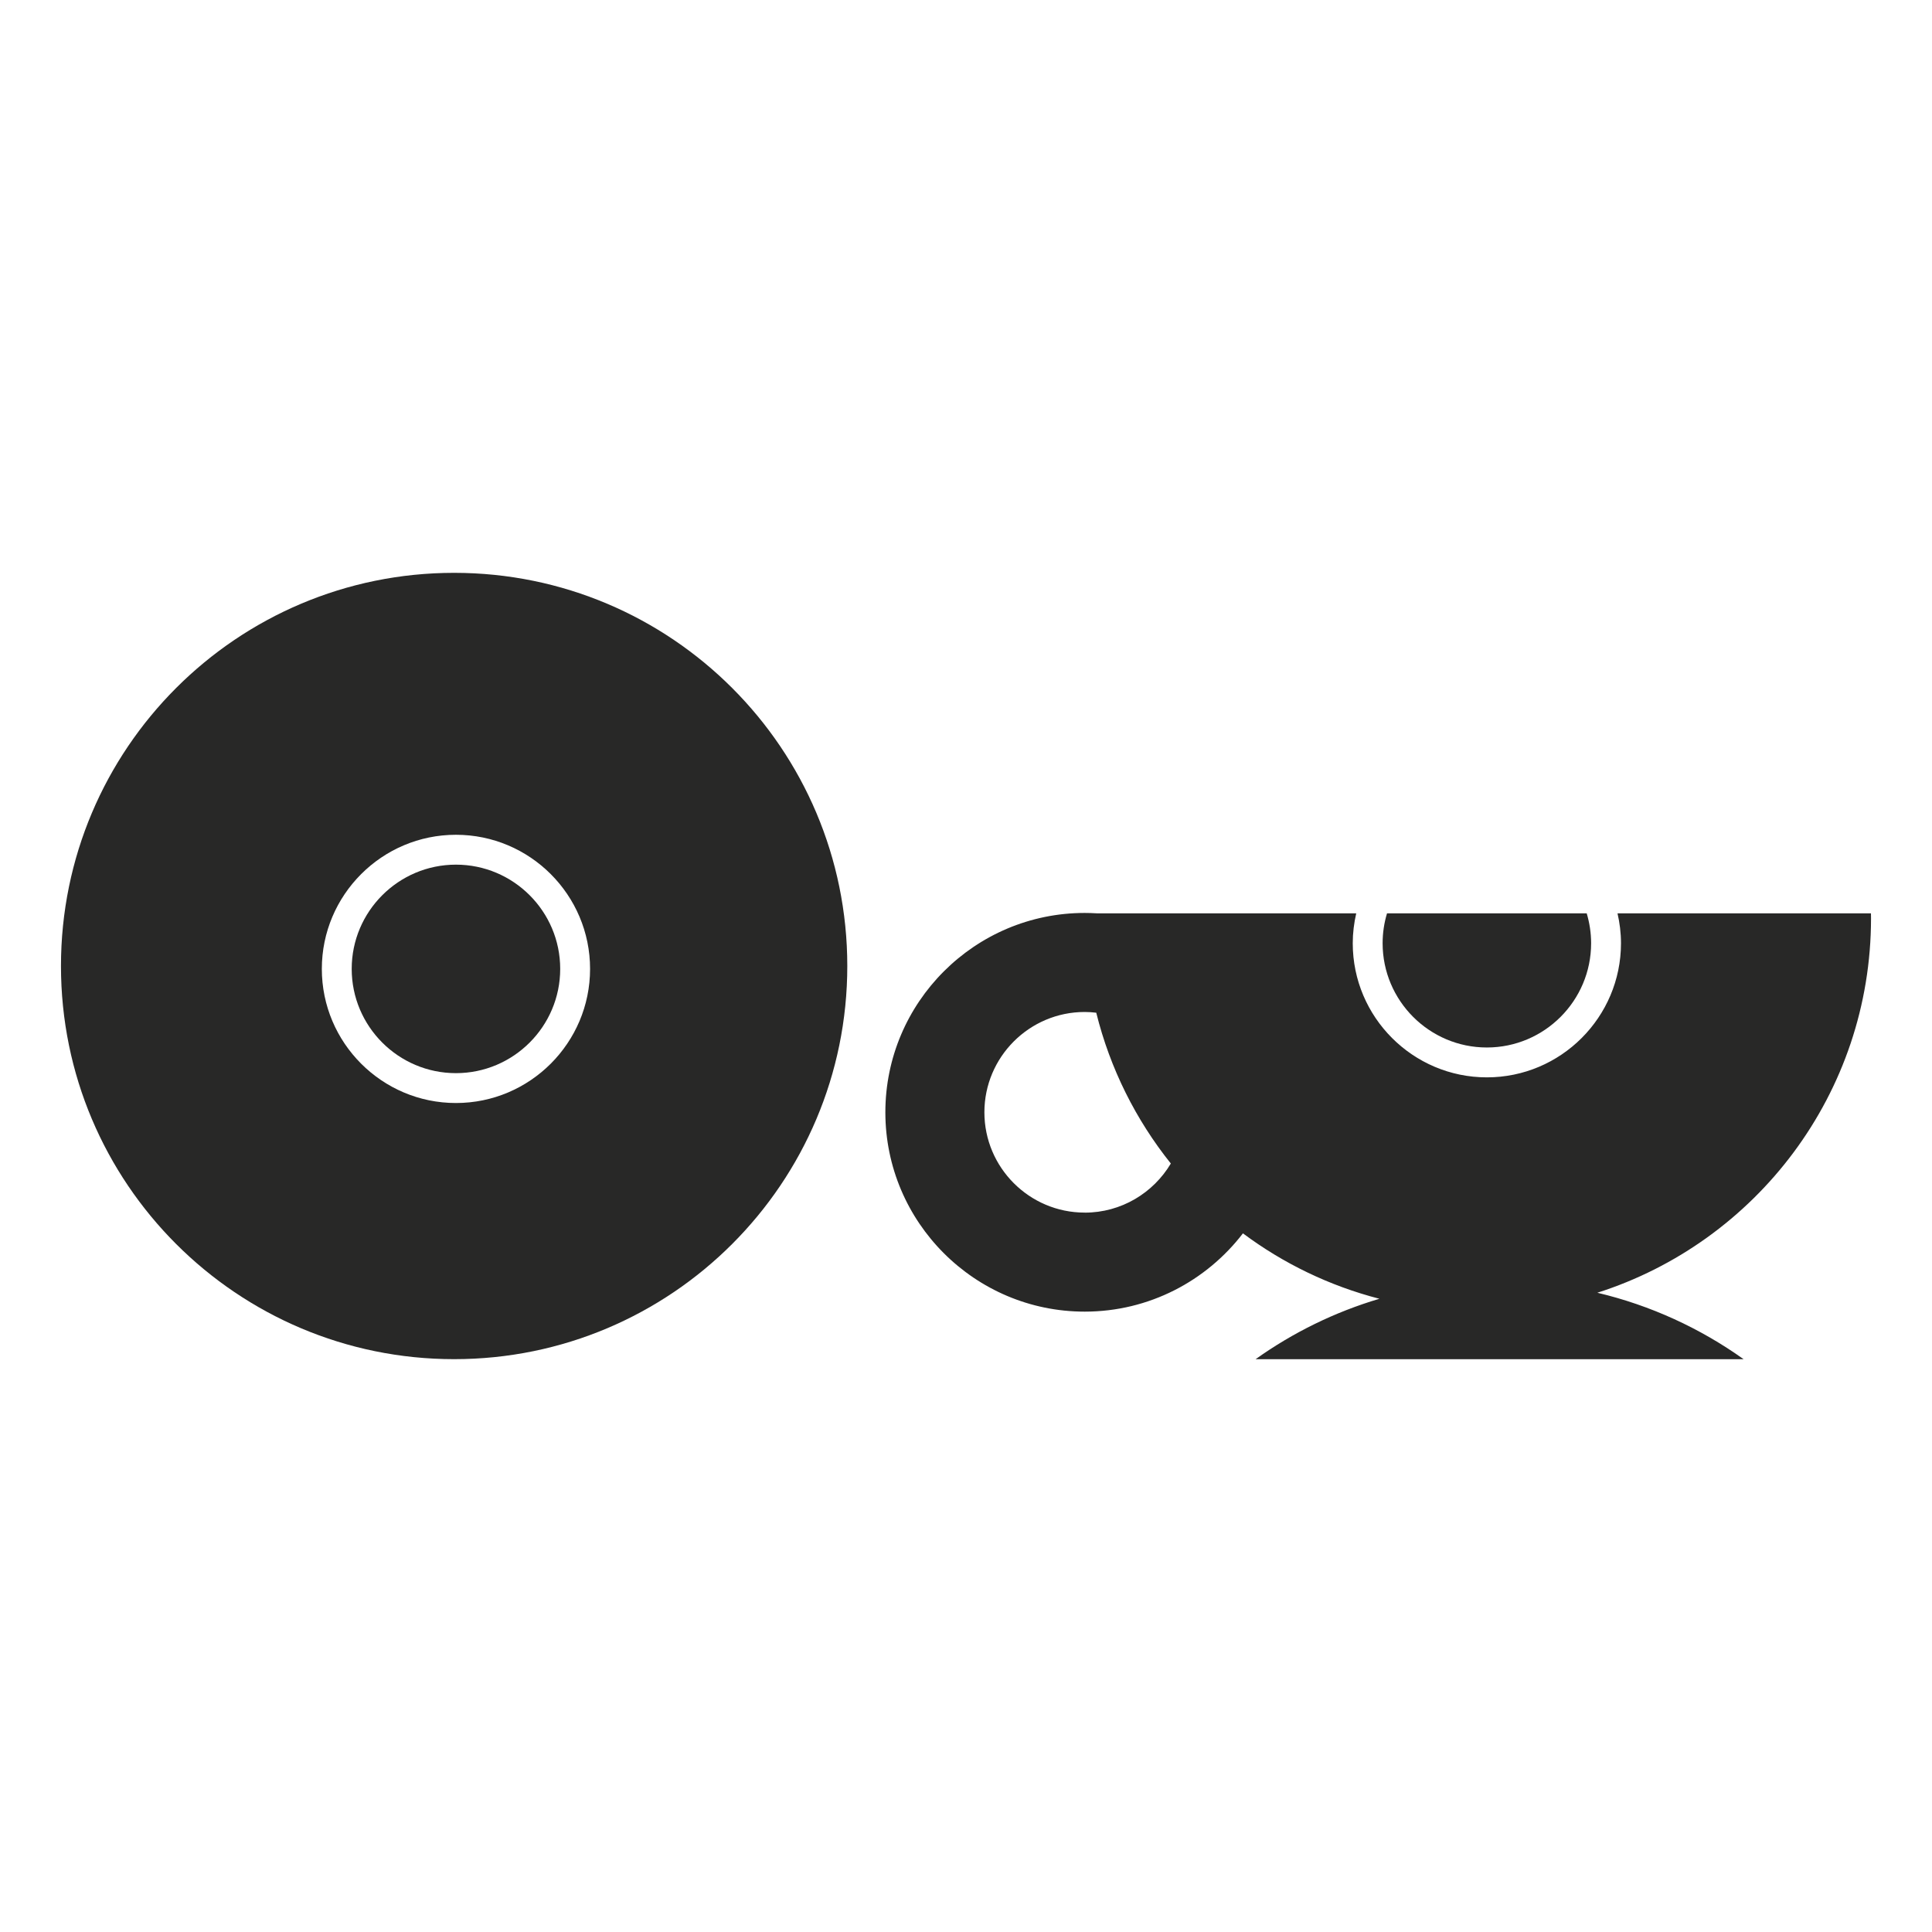 <svg viewBox="0 0 500 500" version="1.1" xmlns="http://www.w3.org/2000/svg" id="Layer_1">
  
  <defs>
    <style>
      .st0 {
        fill: #282827;
      }
    </style>
  </defs>
  <g>
    <path d="M118,223.77c-14.88,0-26.98,12.1-26.98,26.98s12.1,26.98,26.98,26.98,26.98-12.1,26.98-26.98-12.1-26.98-26.98-26.98Z" class="st0"></path>
    <path d="M117.53,148.25c-56.2,0-101.75,45.56-101.75,101.75s45.55,101.75,101.75,101.75,101.75-45.55,101.75-101.75-45.55-101.75-101.75-101.75ZM118,285.46c-19.14,0-34.71-15.57-34.71-34.71s15.57-34.71,34.71-34.71,34.71,15.57,34.71,34.71-15.57,34.71-34.71,34.71Z" class="st0"></path>
  </g>
  <g>
    <path d="M357.82,244.11c0,14.88,12.1,26.98,26.98,26.98s26.98-12.1,26.98-26.98c0-2.69-.41-5.28-1.14-7.74h-51.68c-.74,2.45-1.14,5.05-1.14,7.74Z" class="st0"></path>
    <path d="M484.22,237.59c0-.41-.01-.81-.02-1.22h-65.59c.57,2.49.9,5.07.9,7.74,0,19.14-15.57,34.71-34.71,34.71s-34.71-15.57-34.71-34.71c0-2.66.33-5.24.9-7.74h-67.13c-1.04-.06-2.08-.1-3.14-.1-28.44,0-51.59,23.14-51.59,51.59s23.14,51.59,51.59,51.59c16.67,0,31.51-7.96,40.95-20.26,10.41,7.77,22.37,13.59,35.32,16.93-11.61,3.45-22.41,8.77-32.04,15.64h126.29c-11.22-8-24.02-13.92-37.85-17.2,41.07-13.09,70.83-51.54,70.83-96.95ZM280.72,313.82c-14.32,0-25.96-11.65-25.96-25.96s11.65-25.96,25.96-25.96c1.01,0,2.01.07,2.99.19,3.58,14.48,10.26,27.73,19.3,39.03-4.53,7.6-12.81,12.71-22.29,12.71Z" class="st0"></path>
  </g>
</svg>